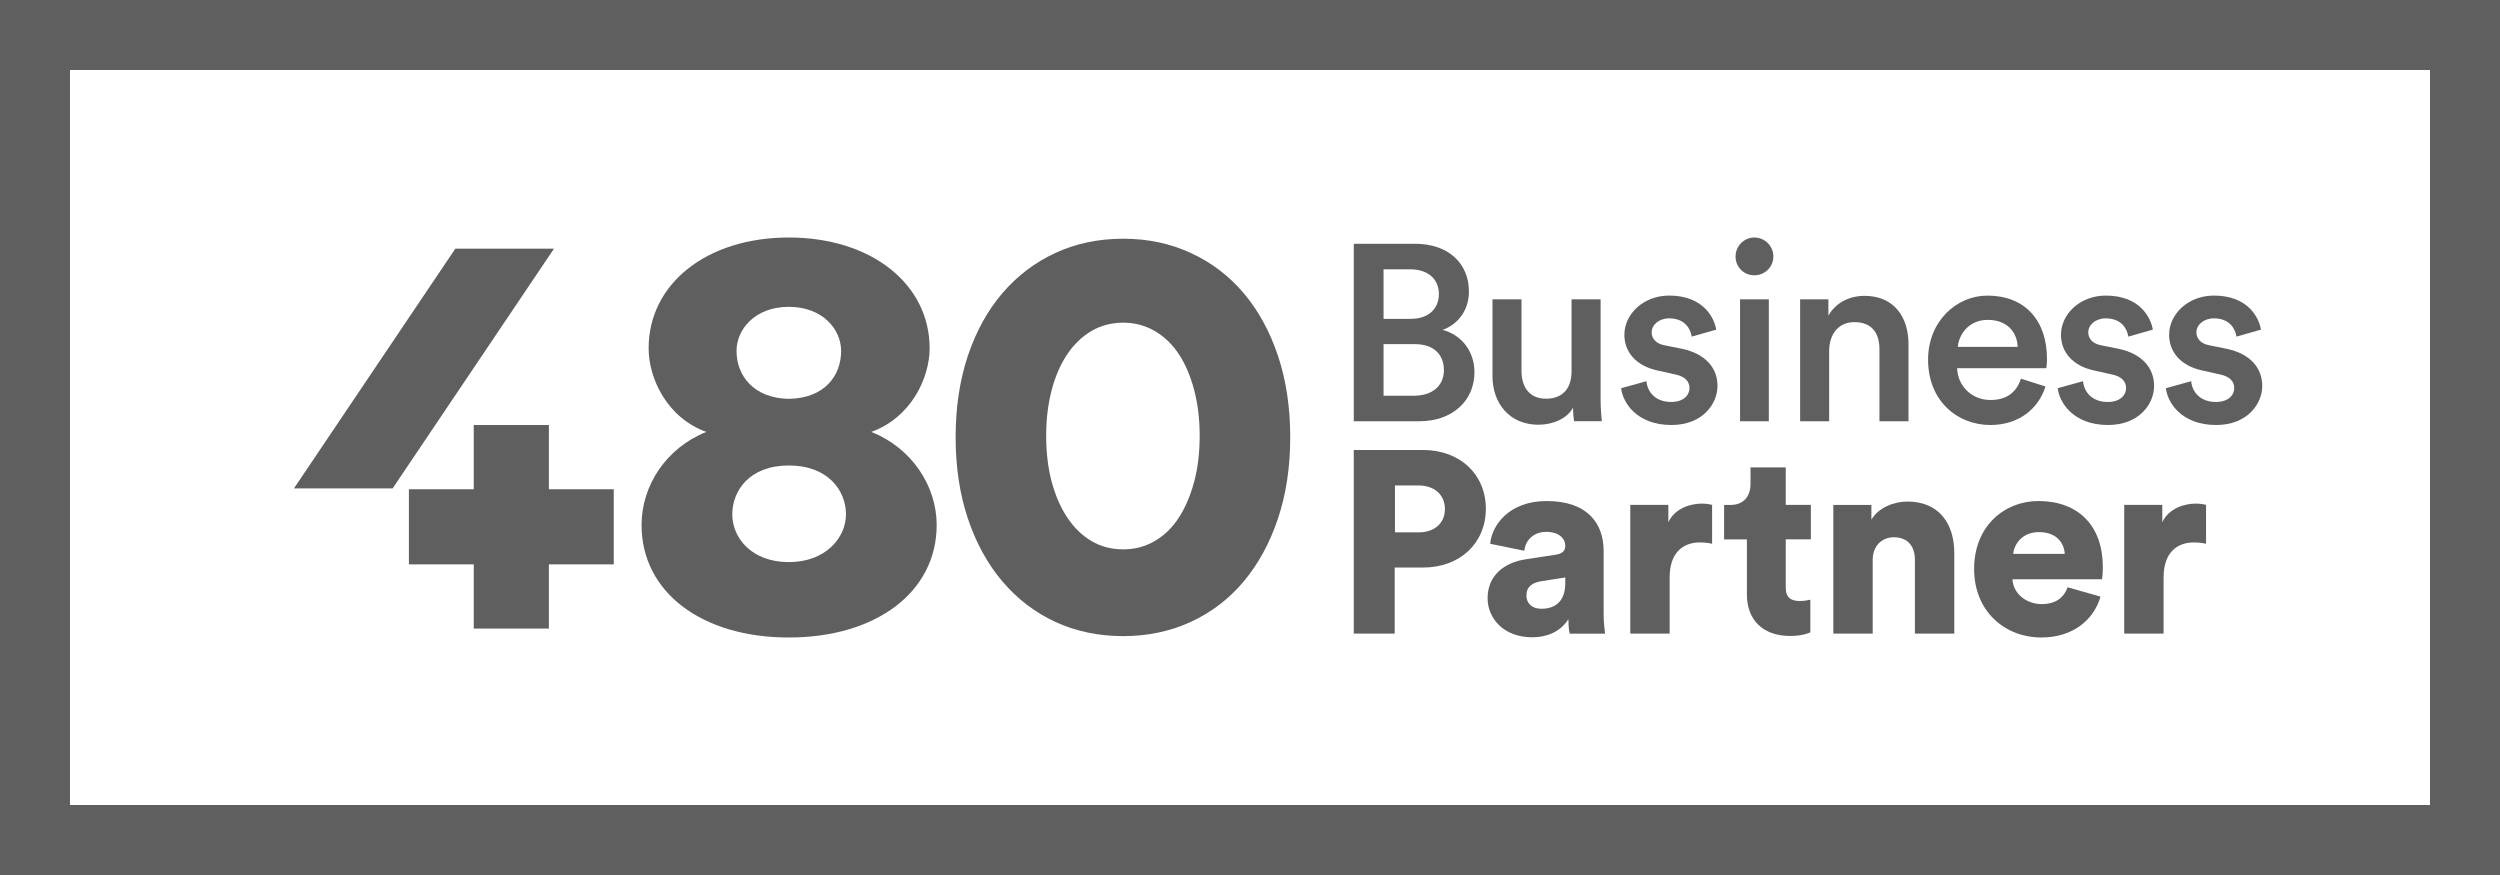 <?xml version="1.0" encoding="UTF-8"?>
<svg xmlns="http://www.w3.org/2000/svg" height="350" viewBox="0 0 1000 350" width="1000">
  <g fill="#605f5f">
    <path d="m182.12 99.48-64.55 95.89h39.47l64.55-95.89z"></path>
    <path d="m219.55 195.7v-25.69h-30.05v25.69h-25.94v30.05h25.94v25.68h30.05v-25.68h25.95v-30.05z"></path>
    <path d="m382.25 174.87c0-11.96 1.64-22.83 4.92-32.61 3.28-9.77 7.89-18.11 13.82-25.03 5.93-6.91 12.99-12.27 21.16-16.05 8.17-3.79 17.21-5.69 27.12-5.69s18.78 1.9 27.02 5.69c8.24 3.78 15.29 9.14 21.16 16.05 5.86 6.91 10.44 15.26 13.72 25.03s4.92 20.64 4.92 32.61-1.65 22.83-4.92 32.61c-3.28 9.77-7.85 18.15-13.72 25.13-5.86 6.98-12.92 12.37-21.16 16.16s-17.25 5.68-27.02 5.68-18.96-1.9-27.12-5.68c-8.17-3.79-15.22-9.18-21.16-16.16-5.93-6.98-10.54-15.36-13.82-25.13s-4.92-20.64-4.92-32.61m36.22-.56c0 6.73.73 12.86 2.2 18.37 1.47 5.52 3.55 10.3 6.24 14.34s5.91 7.17 9.66 9.39 7.99 3.33 12.72 3.33 8.76-1.11 12.6-3.33c3.83-2.22 7.05-5.35 9.66-9.39s4.65-8.82 6.12-14.34 2.2-11.64 2.2-18.37-.74-12.69-2.2-18.28c-1.47-5.59-3.51-10.37-6.12-14.34s-5.83-7.07-9.66-9.29c-3.84-2.22-8.04-3.33-12.6-3.33s-8.97 1.11-12.72 3.33c-3.76 2.22-6.97 5.32-9.66 9.29s-4.77 8.75-6.24 14.34-2.2 11.68-2.2 18.28"></path>
    <path d="m256.62 209.99c0-15.79 9.9-30.87 25.92-37.23-15.79-5.66-23.09-21.45-23.09-33.46 0-25.68 23.09-44.3 56.08-44.3s56.32 18.62 56.32 44.3c0 12.02-7.54 27.8-23.33 33.46 16.02 6.36 26.15 21.44 26.15 37.23 0 26.86-24.27 45.01-59.14 45.01s-58.91-18.15-58.91-45.01m81.77-4.24c0-9.43-7.07-19.56-22.86-19.56s-22.62 10.13-22.62 19.56 7.77 19.09 22.62 19.09 22.86-9.89 22.86-19.09m-1.94-65.37c0-8.57-7.31-17.64-20.92-17.64s-20.92 9.07-20.92 17.64c0 9.83 6.81 18.91 20.92 19.16 14.37-.25 20.92-9.33 20.92-19.16"></path>
    <path d="m557.88 227.03v26.41h-16.37v-73.45h27.66c14.92 0 25.17 9.84 25.17 23.51s-10.25 23.52-25.17 23.52h-11.29zm9.63-14.09c6.22 0 10.46-3.63 10.46-9.32s-4.25-9.43-10.46-9.43h-9.53v18.75z"></path>
    <path d="m610.26 223.72 12.12-1.86c2.8-.41 3.73-1.76 3.73-3.52 0-3-2.59-5.59-7.56-5.59-5.49 0-8.49 3.73-8.8 7.56l-13.67-2.8c.62-7.35 7.46-17.09 22.58-17.09 16.68 0 22.79 9.32 22.79 19.89v25.17c0 4.04.52 7.46.62 7.98h-14.19c-.1-.41-.52-2.28-.52-5.8-2.69 4.35-7.67 7.25-14.5 7.25-11.29 0-17.82-7.46-17.82-15.64 0-9.12 6.73-14.29 15.23-15.54zm15.85 9.53v-2.28l-9.74 1.55c-3.31.52-5.8 2.07-5.8 5.7 0 2.69 1.76 5.28 6.11 5.28 4.66 0 9.43-2.28 9.43-10.25z"></path>
    <path d="m684.85 217.5c-1.76-.41-3.42-.52-4.97-.52-6.32 0-12.02 3.73-12.02 13.98v22.48h-15.75v-51.48h15.23v6.94c2.69-5.8 9.22-7.46 13.36-7.46 1.55 0 3.11.21 4.14.52v15.54z"></path>
    <path d="m714.3 201.96h10.05v13.78h-10.05v19.27c0 4.25 2.28 5.39 5.7 5.39 1.66 0 3.21-.31 4.14-.52v13.05c-.62.31-3.21 1.45-8.18 1.45-10.67 0-17.2-6.32-17.2-16.57v-22.06h-9.12v-13.78h2.59c5.39 0 7.98-3.63 7.98-8.39v-6.63h14.09v15.02z"></path>
    <path d="m749.08 253.45h-15.75v-51.48h15.23v5.9c2.8-4.87 9.12-7.25 14.4-7.25 12.95 0 18.75 9.22 18.75 20.51v32.32h-15.75v-29.63c0-5.08-2.69-8.91-8.39-8.91-5.18 0-8.49 3.83-8.49 9.01v29.52z"></path>
    <path d="m840.2 238.63c-2.49 8.91-10.67 16.37-23.72 16.37-14.19 0-26.83-10.15-26.83-27.45s12.33-27.14 25.69-27.14c15.95 0 25.79 9.84 25.79 26.42 0 2.18-.21 4.56-.31 4.87h-35.84c.31 5.8 5.59 9.94 11.71 9.94 5.7 0 8.91-2.69 10.36-6.73l13.16 3.73zm-14.3-17.09c-.21-3.94-2.9-8.7-10.36-8.7-6.63 0-9.94 4.87-10.25 8.7z"></path>
    <path d="m882.43 217.5c-1.76-.41-3.42-.52-4.97-.52-6.32 0-12.02 3.73-12.02 13.98v22.48h-15.75v-51.48h15.23v6.94c2.69-5.8 9.22-7.46 13.36-7.46 1.55 0 3.11.21 4.14.52v15.54z"></path>
    <path d="m565.94 97.5c13.62 0 21.63 8.01 21.63 19.13 0 7.51-4.41 13.12-10.51 15.32 7.51 2 12.72 8.51 12.72 16.92 0 11.41-8.81 19.63-22.03 19.63h-26.24v-70.99h24.43zm-1.6 30.04c7.01 0 11.21-4.01 11.21-9.91s-4.21-9.91-11.51-9.91h-10.62v19.83h10.92zm1.3 30.74c7.21 0 11.92-3.91 11.92-10.21s-4.11-10.41-11.52-10.41h-12.62v20.63h12.22z"></path>
    <path d="m615.41 169.9c-11.62 0-18.42-8.61-18.42-19.43v-30.74h11.61v28.64c0 6.01 2.8 11.11 9.81 11.11s10.21-4.51 10.21-10.91v-28.84h11.62v39.85c0 4.01.3 7.11.5 8.91h-11.12c-.2-1.1-.4-3.4-.4-5.41-2.4 4.41-8.11 6.81-13.82 6.81h.01z"></path>
    <path d="m658.57 152.48c.4 4.41 3.7 8.31 9.91 8.31 4.81 0 7.31-2.6 7.31-5.61 0-2.6-1.8-4.61-5.71-5.41l-7.21-1.6c-8.61-1.9-13.12-7.51-13.12-14.22 0-8.51 7.81-15.72 17.92-15.72 13.62 0 18.02 8.81 18.82 13.62l-9.81 2.8c-.4-2.8-2.5-7.31-9.01-7.31-4.11 0-7.01 2.6-7.01 5.61 0 2.6 1.9 4.51 4.91 5.11l7.41 1.5c9.21 2 14.02 7.61 14.02 14.82s-6.01 15.62-18.42 15.62c-14.12 0-19.53-9.21-20.13-14.72l10.11-2.8z"></path>
    <path d="m701.73 95c4.21 0 7.61 3.4 7.61 7.61s-3.4 7.51-7.61 7.51-7.51-3.3-7.51-7.51 3.4-7.61 7.51-7.61zm-5.71 73.5v-48.77h11.51v48.77z"></path>
    <path d="m731.67 168.5h-11.62v-48.77h11.31v6.51c3.2-5.61 9.01-7.91 14.42-7.91 11.92 0 17.62 8.61 17.62 19.33v30.84h-11.62v-28.84c0-6.01-2.7-10.81-10.01-10.81-6.61 0-10.11 5.11-10.11 11.52v28.14h.01z"></path>
    <path d="m818.19 154.58c-2.6 8.51-10.31 15.42-22.03 15.42-13.22 0-24.93-9.61-24.93-26.13 0-15.42 11.42-25.63 23.73-25.63 15.02 0 23.83 9.91 23.83 25.33 0 1.9-.2 3.5-.3 3.71h-35.65c.3 7.41 6.11 12.72 13.32 12.72s10.61-3.71 12.22-8.51l9.81 3.1zm-11.12-15.82c-.2-5.71-4.01-10.81-12.02-10.81-7.31 0-11.51 5.61-11.92 10.81z"></path>
    <path d="m833.21 152.48c.4 4.41 3.7 8.31 9.91 8.31 4.8 0 7.31-2.6 7.31-5.61 0-2.6-1.8-4.61-5.71-5.41l-7.21-1.6c-8.61-1.9-13.12-7.51-13.12-14.22 0-8.51 7.81-15.72 17.92-15.72 13.62 0 18.02 8.81 18.82 13.62l-9.81 2.8c-.4-2.8-2.5-7.31-9.01-7.31-4.11 0-7.01 2.6-7.01 5.61 0 2.6 1.9 4.51 4.91 5.11l7.41 1.5c9.21 2 14.02 7.61 14.02 14.82s-6.01 15.62-18.42 15.62c-14.12 0-19.53-9.21-20.13-14.72l10.11-2.8z"></path>
    <path d="m876.47 152.48c.4 4.41 3.7 8.31 9.91 8.31 4.81 0 7.31-2.6 7.31-5.61 0-2.6-1.8-4.61-5.71-5.41l-7.21-1.6c-8.61-1.9-13.12-7.51-13.12-14.22 0-8.51 7.81-15.72 17.92-15.72 13.62 0 18.02 8.81 18.82 13.62l-9.81 2.8c-.4-2.8-2.5-7.31-9.01-7.31-4.11 0-7.01 2.6-7.01 5.61 0 2.6 1.9 4.51 4.91 5.11l7.41 1.5c9.21 2 14.02 7.61 14.02 14.82s-6.01 15.62-18.42 15.62c-14.12 0-19.53-9.21-20.13-14.72l10.11-2.8z"></path>
    <path d="m972 28v294h-944v-294zm28-28h-1000v350h1000z"></path>
  </g>
</svg>
